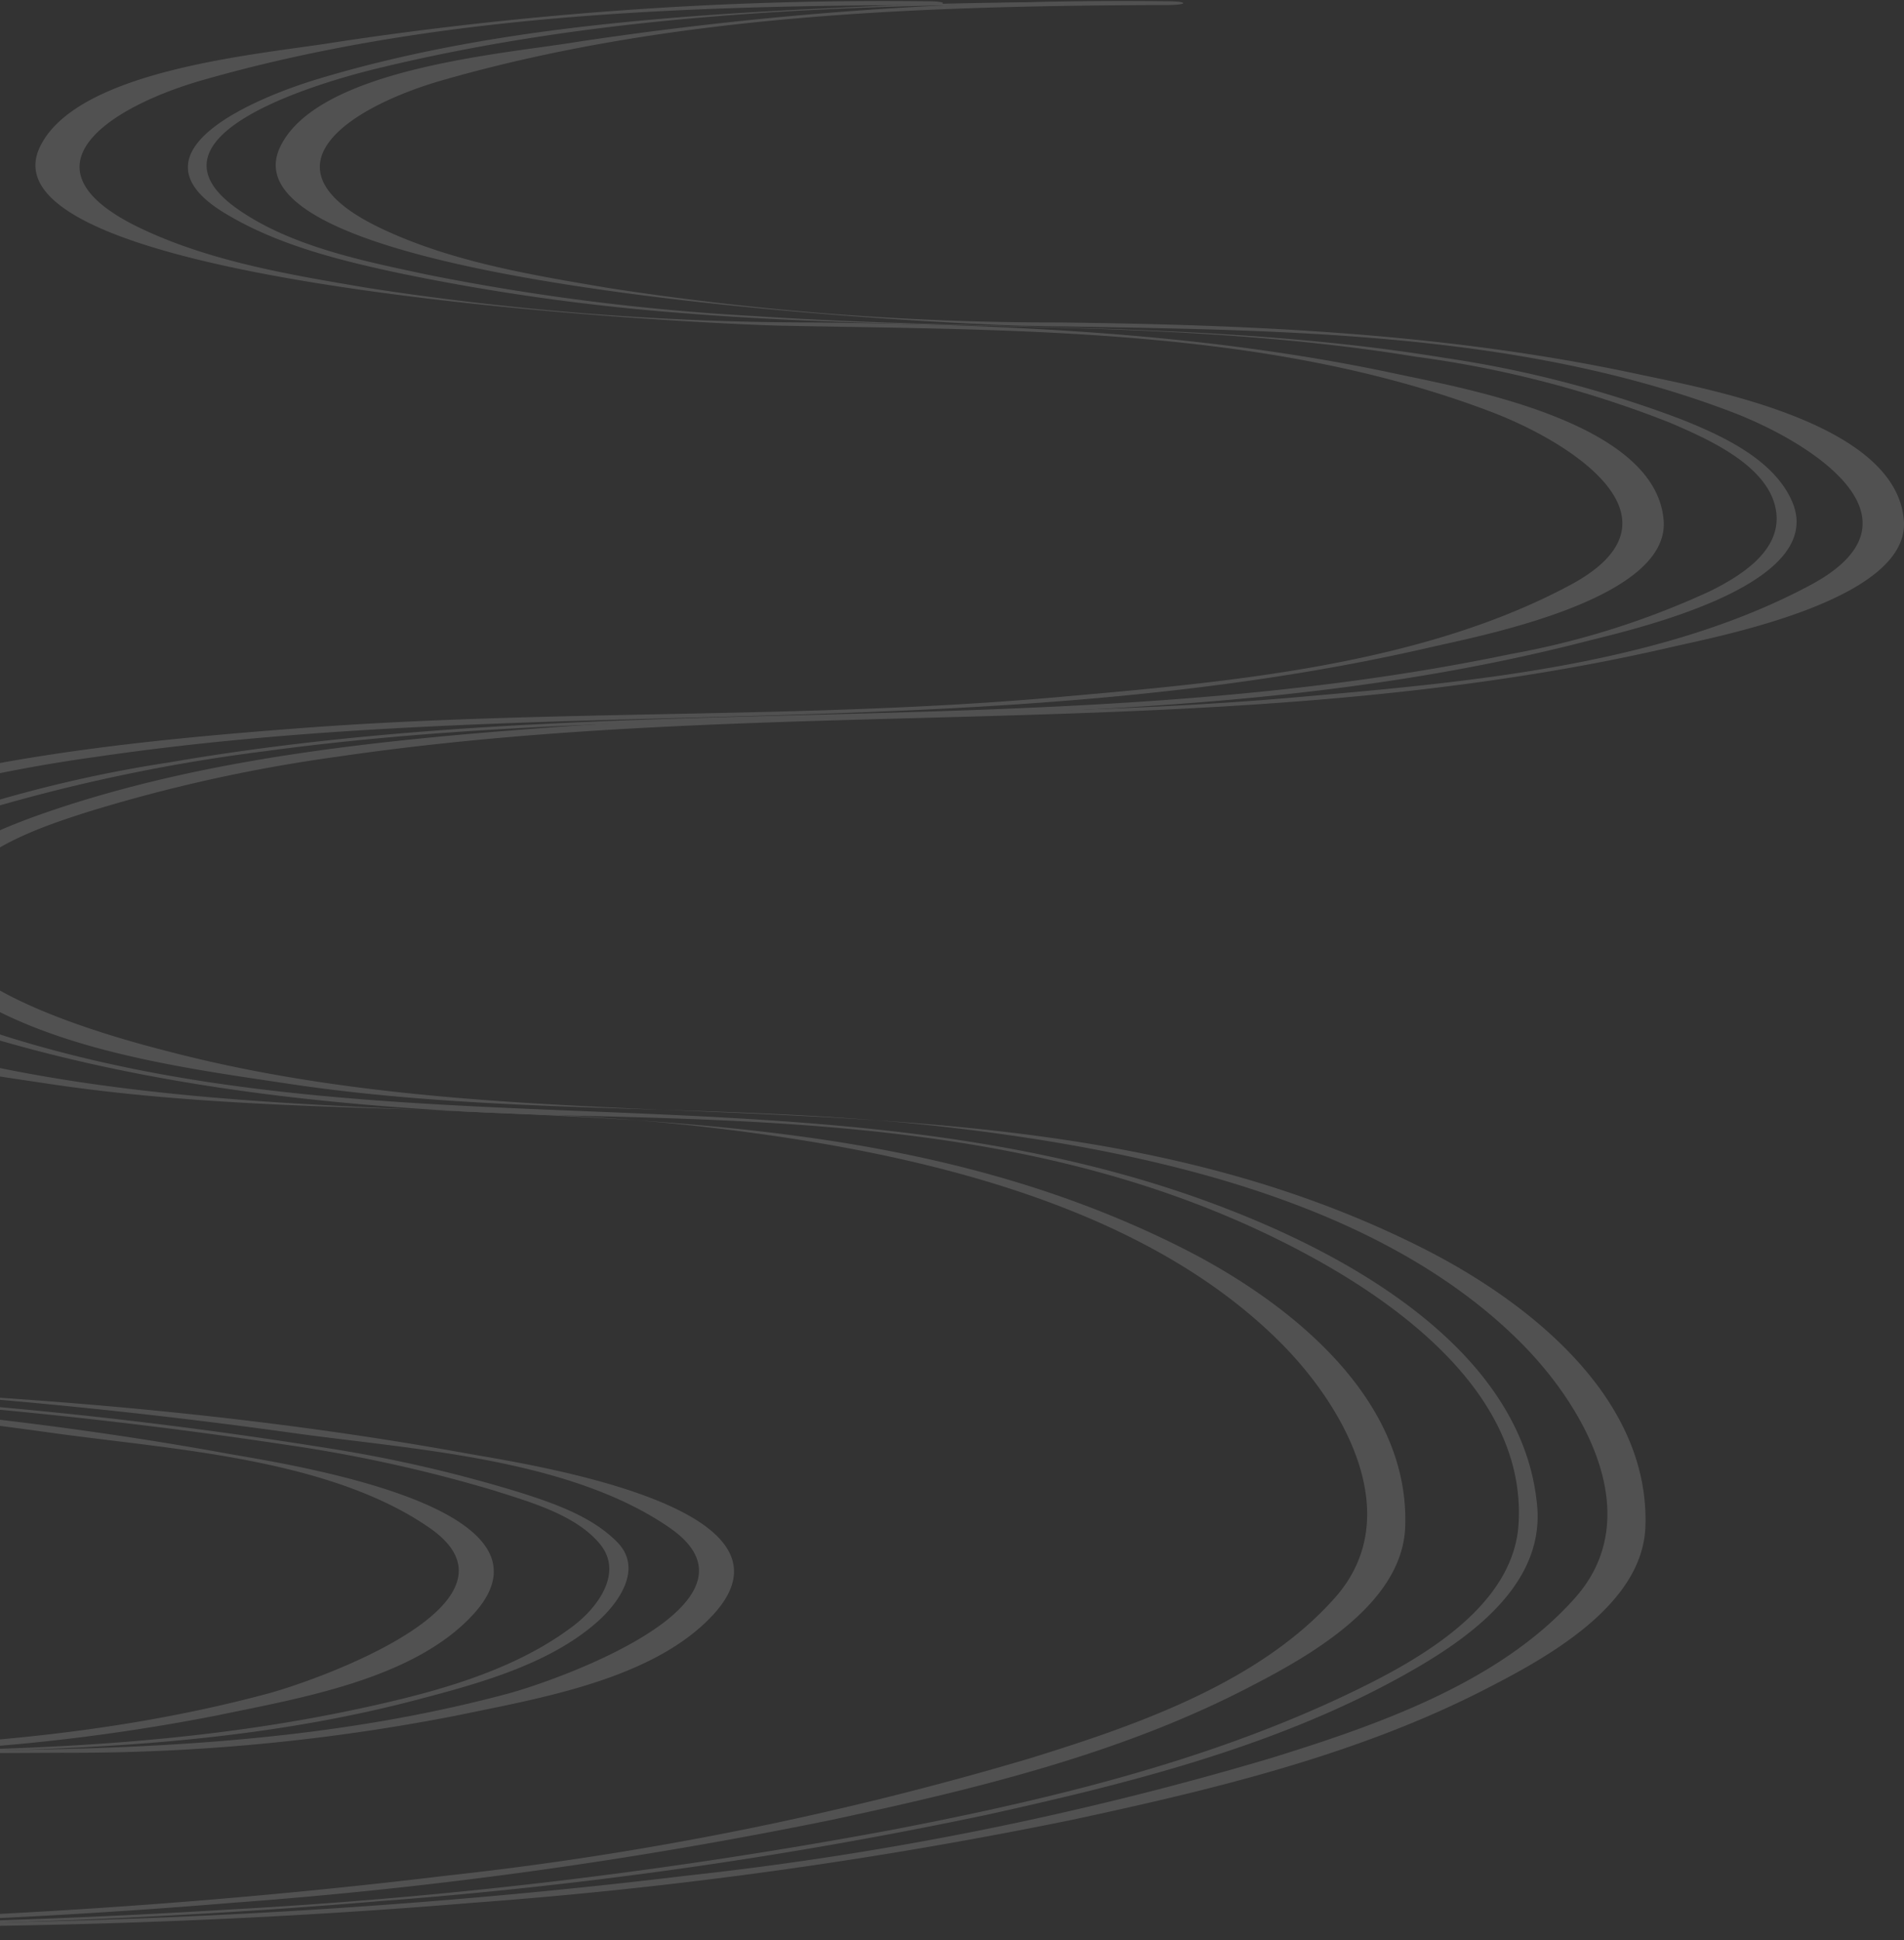 <svg xmlns="http://www.w3.org/2000/svg" xmlns:xlink="http://www.w3.org/1999/xlink" width="106" height="108" viewBox="0 0 106 108"><rect x="0" y="0" width="106" height="108" fill="#333333" stroke="none"/><defs><style>.a{fill:none;}.b{opacity:0.15;clip-path:url(#a);}.c{fill:#fff;}</style><clipPath id="a"><rect class="a" width="106" height="108" transform="translate(116.413 -0.068)"/></clipPath></defs><g class="b" transform="translate(-116.413 0.068)"><path class="c" d="M180.873.224c-12.83.021-26.062.545-38.58,3.608-2.819.69-13.539,3.682-7.686,7.8,2.989,2.1,7.074,2.91,10.567,3.656A128.662,128.662,0,0,0,163.5,17.6c12.821.85,25.574.225,38.31,2.32A63.046,63.046,0,0,1,215,23.347c2.231.892,5.141,2.211,6.157,4.575,2.03,4.716-9.05,7.155-11.568,7.8-23.987,6.156-49.08,2.785-73.417,6.088a98.47,98.47,0,0,0-14.723,3c-2.831.838-6.04,1.879-8.228,3.961-4.75,4.52,6.1,8.184,8.825,9.022,22.865,7.027,47.691.692,69.916,10.435,6.466,2.834,14.314,7.863,15,15.621.413,4.68-4.341,7.73-7.915,9.668-7,3.8-15.014,5.8-22.738,7.506a257.114,257.114,0,0,1-33.726,4.8c-25.646,2.158-51.635,1.657-77.271-.423A282.758,282.758,0,0,1,34.6,101.446c-6.07-1.17-12.706-2.445-18.118-5.592-3.245-1.886-4.224-4.678-1.16-7.4a23.1,23.1,0,0,1,7.32-3.884A82.249,82.249,0,0,1,34.518,81.3c23.85-5.056,48.894-5.005,73.131-3.847a265.833,265.833,0,0,1,32.2,3.193,77.008,77.008,0,0,1,10.42,2.414c1.892.6,4.062,1.335,5.486,2.793s.1,3.353-1.125,4.434c-2.7,2.384-6.666,3.445-10.063,4.338-11.287,2.965-23.052,2.9-34.63,2.9H79.378c-.6,0-.6-.106,0-.106H99.791c13.827,0,27.82.635,41.429-2.271,4.119-.879,8.691-2.053,12.1-4.655,1.34-1.021,2.762-2.932,1.486-4.517-1.33-1.654-3.974-2.384-5.895-3a81.045,81.045,0,0,0-11.571-2.549,288.442,288.442,0,0,0-36.526-3.147,348.51,348.51,0,0,0-44.116.992c-10.529.973-21.284,2.408-31.362,5.734-3.213,1.059-11.632,3.671-10.949,8.418.545,3.8,7.643,5.529,10.512,6.411,8.655,2.662,17.78,3.938,26.744,5.035a457.132,457.132,0,0,0,82.431,2.429,286.184,286.184,0,0,0,37.1-4.466c8.548-1.647,17.255-3.738,25.154-7.486,3.762-1.786,9.33-4.773,9.6-9.548.455-7.951-8.279-13.429-14.444-16.305-11.892-5.546-24.823-6.082-37.7-6.381-10.782-.25-21.855-1.165-32.259-4.15-2.7-.774-13.289-3.967-9.81-8.694,1.469-2,4.35-2.992,6.568-3.792a73.781,73.781,0,0,1,12.461-3.028c24.739-4.288,50.071-.9,74.714-6.037a45.693,45.693,0,0,0,11.176-3.528c1.647-.826,3.891-2.2,3.641-4.34-.3-2.6-3.84-4.115-5.881-5a59.925,59.925,0,0,0-14.167-3.685c-13.41-2.205-26.977-1.336-40.475-2.405a123.847,123.847,0,0,1-16.046-2.231c-3.359-.716-6.92-1.584-9.874-3.4-5.612-3.453,2.134-6.48,5.16-7.4,9.794-2.973,20.46-3.613,30.622-4.067,3.75-.168,7.5-.233,11.257-.24.6,0,.6.1,0,.106" transform="translate(-4.971 -0.066)"/><path class="c" d="M168.013.21c-13.371.044-27.408.474-40.352,4.19-5.031,1.444-10.545,4.849-3.4,8.247,3.93,1.869,8.449,2.607,12.7,3.323a162.286,162.286,0,0,0,25.008,1.912c10.817.127,21.575.591,32.189,2.861,3.936.842,14.453,2.7,14.874,8.161.34,4.414-10.247,6.426-12.917,7.044-24.439,5.65-49.655,2.49-74.324,6.111a87.33,87.33,0,0,0-14.011,3.114c-2.644.848-5.923,2-7.578,4.375-3.466,4.973,9.912,8.318,12.369,8.954,23.011,5.959,47.809-.108,69.654,10.9,5.838,2.941,12.691,8.285,12.416,15.536-.166,4.4-5.6,7.331-8.948,9.045-7.131,3.655-15.188,5.581-22.974,7.252a262.134,262.134,0,0,1-33.4,4.62c-24.843,2.062-49.994,1.574-74.832-.295-10.059-.758-20.106-1.853-30.05-3.571-6.626-1.145-13.516-2.492-19.662-5.312C2.019,95.412-1.455,93.153.643,89.8c2.911-4.654,11.039-6.258,15.835-7.5,21.329-5.536,44.2-5.818,66.09-5.392,15.485.3,31.151,1.153,46.414,3.922,3.138.57,19.321,2.925,13.773,8.973-3.327,3.628-9.725,4.671-14.281,5.623A111.411,111.411,0,0,1,106.455,97.5c-13.311.078-26.624.011-39.934.011-1.2,0-1.2-.212,0-.212H86.933c14.813,0,29.927.786,44.373-3.086,2.786-.747,15.016-5.094,9.009-9.241-5.6-3.868-14.342-4.357-20.845-5.255a315.752,315.752,0,0,0-86.873-.09c-2.951.425-38.321,6.545-29.049,14.992,4.35,3.962,12.091,5.116,17.562,6.276a258.92,258.92,0,0,0,31.738,4.263c29.33,2.506,59.186,2.717,88.433-.817a184.213,184.213,0,0,0,32.467-6.528c5.888-1.824,12.8-4.2,17-8.956,3.989-4.519.522-10.615-3.039-14.185-7.89-7.9-20.836-10.667-31.447-11.94-12.35-1.482-24.789-.613-37.156-2.472-6.455-.971-15.528-2.115-20.386-7-4.116-4.135,4.39-7.246,7.029-8.151,8.693-2.979,18.271-3.953,27.378-4.643,14.049-1.065,28.143-.487,42.185-1.729,9.318-.824,20.12-1.732,28.531-6.244,6.84-3.669-.033-7.964-4.359-9.616-12.4-4.737-26.473-4.558-39.509-4.815-3.587-.071-45.2-1.948-41.33-9.969,2.117-4.383,12.54-5.167,16.514-5.829A204.17,204.17,0,0,1,168.013,0c1.2,0,1.2.207,0,.211" transform="translate(13.373 0.001)"/><path class="c" d="M198.142.21c-13.371.044-27.408.474-40.354,4.19-5.033,1.444-10.547,4.849-3.4,8.247,3.93,1.869,8.45,2.607,12.7,3.323a162.326,162.326,0,0,0,25.01,1.912c10.819.127,21.575.591,32.189,2.861,3.936.842,14.453,2.7,14.874,8.161.34,4.414-10.247,6.426-12.917,7.044-24.439,5.65-49.655,2.49-74.325,6.111a87.351,87.351,0,0,0-14.009,3.114c-2.642.848-5.921,2-7.576,4.375-3.468,4.973,9.91,8.318,12.365,8.954,23.013,5.96,47.809-.107,69.656,10.9,5.838,2.941,12.691,8.285,12.416,15.536-.166,4.4-5.6,7.331-8.948,9.045-7.131,3.655-15.186,5.581-22.974,7.252a262.124,262.124,0,0,1-33.4,4.62c-24.843,2.062-49.992,1.574-74.831-.295-10.058-.758-20.107-1.853-30.048-3.571-6.626-1.145-13.516-2.492-19.664-5.312-2.757-1.266-6.233-3.523-4.135-6.876,2.911-4.654,11.039-6.258,15.835-7.5,21.329-5.536,44.2-5.818,66.09-5.392,15.486.3,31.151,1.153,46.414,3.922,3.138.57,19.321,2.925,13.773,8.973-3.327,3.628-9.725,4.671-14.281,5.623A111.411,111.411,0,0,1,136.584,97.5c-13.311.078-26.622.011-39.934.011-1.2,0-1.2-.212,0-.212h20.413c14.812,0,29.927.786,44.371-3.086,2.786-.747,15.016-5.094,9.009-9.241-5.6-3.868-14.342-4.357-20.844-5.255a315.764,315.764,0,0,0-86.875-.09c-2.951.425-38.321,6.545-29.048,14.992,4.35,3.962,12.091,5.116,17.56,6.276a259,259,0,0,0,31.74,4.263c29.329,2.506,59.184,2.717,88.432-.817a184.213,184.213,0,0,0,32.467-6.528c5.888-1.824,12.8-4.2,17-8.956,3.989-4.519.522-10.615-3.041-14.185-7.888-7.9-20.835-10.667-31.447-11.94-12.35-1.482-24.79-.613-37.155-2.472-6.455-.971-15.528-2.115-20.384-7-4.116-4.135,4.388-7.246,7.029-8.151,8.69-2.979,18.269-3.953,27.375-4.643,14.05-1.065,28.146-.487,42.186-1.729,9.319-.824,20.12-1.732,28.531-6.244,6.84-3.669-.033-7.964-4.359-9.616-12.4-4.737-26.473-4.558-39.509-4.815C186.517,18,144.894,16.119,148.769,8.1c2.118-4.383,12.544-5.167,16.518-5.829A204.17,204.17,0,0,1,198.142,0c1.2,0,1.2.207,0,.211" transform="translate(-30.129 0.001)"/></g></svg>